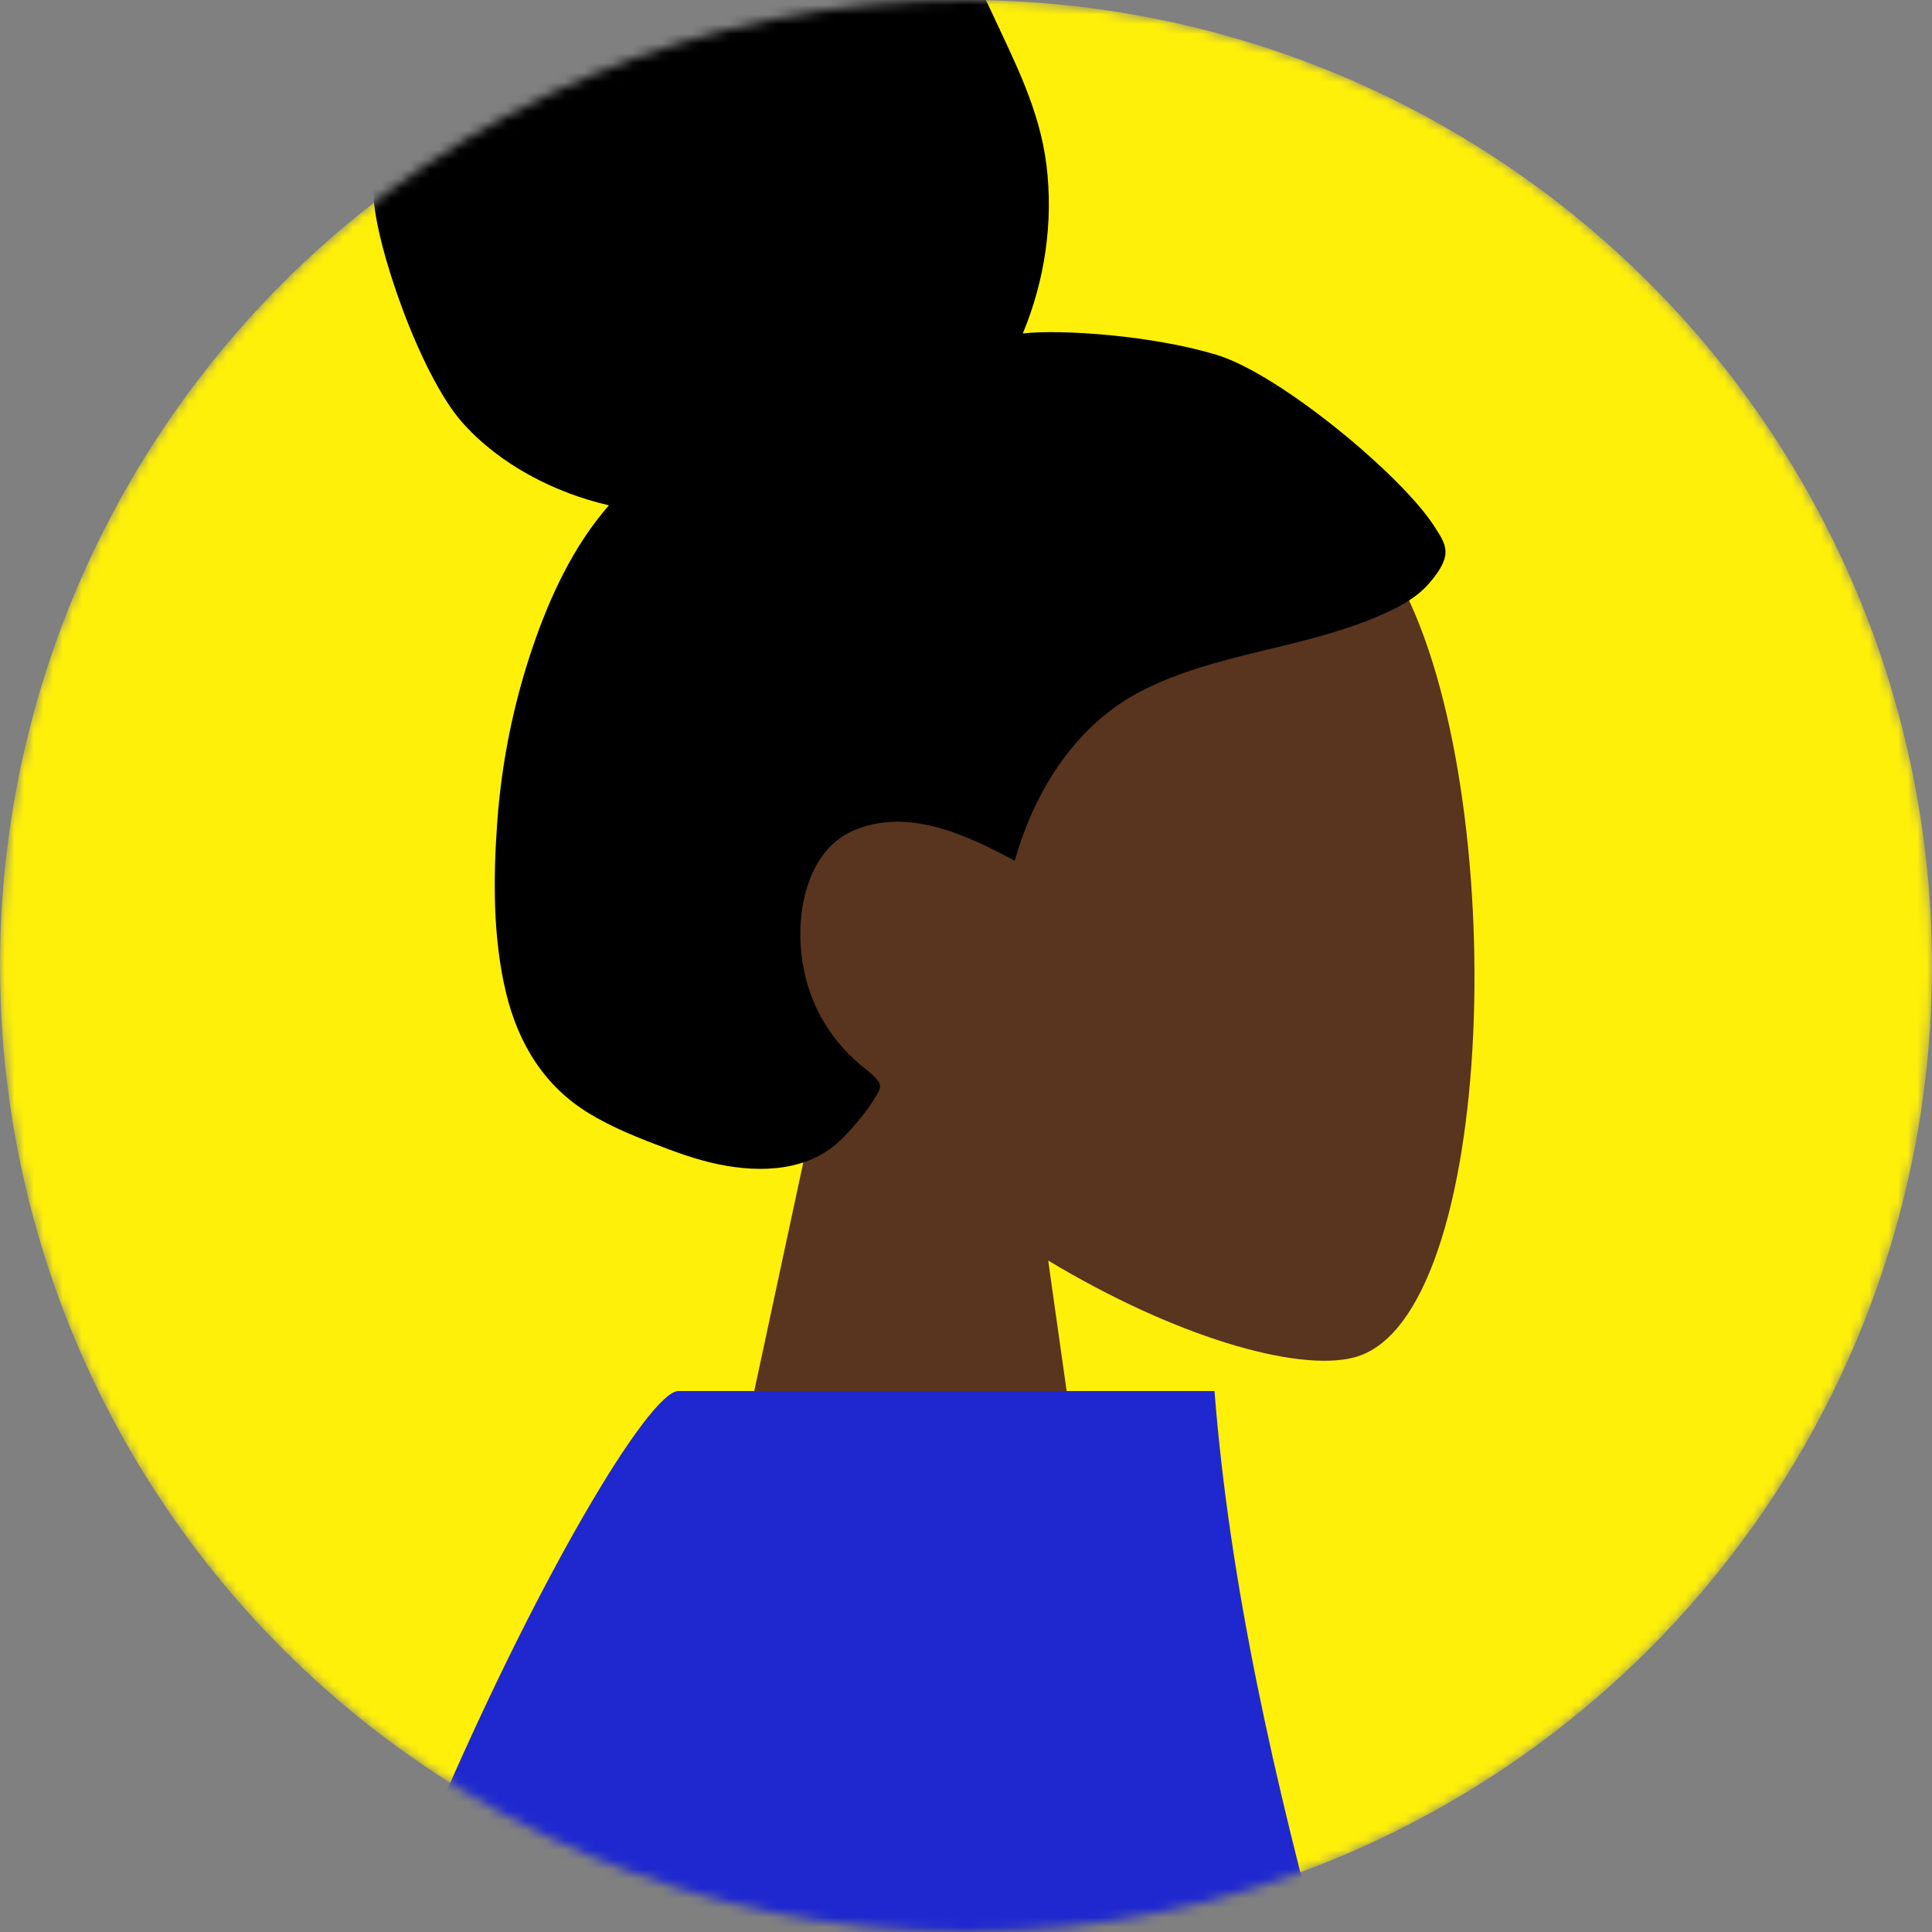 <svg width="200" height="200" viewBox="0 0 200 200" fill="none" xmlns="http://www.w3.org/2000/svg">
<rect x="0" y="0" width="200" height="200" fill="#808080" stroke="none"/>
<mask id="mask0" mask-type="alpha" maskUnits="userSpaceOnUse" x="0" y="0" width="200" height="200">
<circle cx="100" cy="100" r="100" fill="#FFF8B8"/>
</mask>
<g mask="url(#mask0)">
<circle cx="100" cy="100" r="100" fill="#FFF009"/>
<path fill-rule="evenodd" clip-rule="evenodd" d="M85.162 110.98C75.946 100.163 69.709 86.906 70.751 72.051C73.754 29.25 133.335 38.666 144.924 60.268C156.514 81.87 155.137 136.666 140.158 140.527C134.185 142.067 121.459 138.295 108.508 130.489L116.637 188H68.638L85.162 110.98Z" fill="#59341F"/>
<path fill-rule="evenodd" clip-rule="evenodd" d="M125.964 36.74C119.406 34.74 109.884 34.062 105.879 34.52C108.157 29.062 109.062 22.98 108.325 17.058C107.608 11.304 105.037 6.405 102.659 1.271C101.563 -1.096 100.321 -3.449 98.469 -5.259C96.582 -7.103 94.194 -8.321 91.69 -8.901C89.127 -9.496 86.448 -9.446 83.881 -8.907C82.745 -8.668 81.727 -8.149 80.613 -7.86C79.473 -7.565 78.919 -8.278 78.092 -8.996C76.097 -10.724 73.173 -11.577 70.649 -11.883C67.818 -12.225 64.88 -11.798 62.18 -10.867C59.552 -9.961 57.027 -8.49 55.127 -6.346C54.281 -5.392 53.513 -4.306 53.014 -3.107C52.809 -2.615 52.775 -2.324 52.284 -2.143C51.83 -1.977 51.299 -1.972 50.83 -1.813C46.298 -0.278 42.424 3.223 40.314 7.719C39.084 10.342 38.501 14.96 38.66 20.135C38.82 25.311 43.493 38.816 47.864 43.742C51.766 48.139 57.501 51.041 63.036 52.311C59.362 56.51 56.916 61.757 55.108 67.093C53.144 72.89 51.928 78.913 51.479 85.05C51.053 90.881 51.013 97.047 52.38 102.753C53.659 108.09 56.394 112.467 60.959 115.245C63.05 116.517 65.3 117.473 67.563 118.346C69.793 119.207 72.03 120.044 74.366 120.527C78.787 121.441 83.882 121.284 87.287 117.764C88.515 116.496 89.865 114.902 90.76 113.352C91.082 112.794 91.276 112.43 90.885 111.885C90.417 111.233 89.659 110.733 89.057 110.222C85.624 107.312 83.498 103.427 82.963 98.81C82.419 94.125 83.677 88.079 88.232 86.034C93.854 83.51 100.046 86.407 105.043 89.108C107.167 81.612 111.528 74.863 118.364 71.425C125.928 67.621 134.607 67.176 142.38 63.912C144.405 63.062 146.468 62.096 147.96 60.364C148.583 59.639 149.314 58.7 149.563 57.742C149.889 56.484 149.078 55.429 148.451 54.448C145.128 49.247 132.523 38.74 125.964 36.74Z" fill="black"/>
<path fill-rule="evenodd" clip-rule="evenodd" d="M157.914 229.401L227.333 191.38C238.877 177.671 250.251 167.024 261.455 159.44C264.879 158.01 270.866 157.145 265.267 167.083C259.668 177.021 254.226 187.726 257.078 190.787C259.931 193.849 267.044 189.572 270.447 194.659C272.715 198.05 260.563 203.407 233.991 210.73L183.549 256.915L157.914 229.401ZM266.637 261.48L297.131 244.728C301.409 228.448 306.524 220.257 312.474 220.155C317.045 218.028 309.085 238.6 317.75 236.816C326.416 235.032 347.566 219.301 351.21 222.495C356.602 227.22 351.794 241.729 346.13 248.946C335.544 262.435 326.779 267.048 305.114 273.089C293.787 276.247 281.54 282.578 268.374 292.08L266.637 261.48Z" fill="#915B3C"/>
<path fill-rule="evenodd" clip-rule="evenodd" d="M124.106 220.931C148.421 220.674 180.845 215.538 215.442 193.578L229.029 223.877C205.165 247.561 171.61 267.019 142.27 266.195C119.148 265.546 107.331 237.578 124.106 220.931Z" fill="#2026A2"/>
<path fill-rule="evenodd" clip-rule="evenodd" d="M156.846 269.522C182.66 275.96 225.947 268.368 286.709 246.747C301.781 277.927 308.748 300.156 307.611 313.434C255.486 340.662 210.811 352.802 174.004 353.603C175.174 375.443 172.515 396.224 163.585 415.212C145.227 454.249 37.728 418.096 1.583 425.212C-21.052 351.703 22.713 321.829 22.748 274.793C22.787 223.284 64.146 144 70.231 144H125.725C128.787 183.338 144.198 226.692 156.846 269.522Z" fill="#1F28CF"/>
</g>
</svg>
